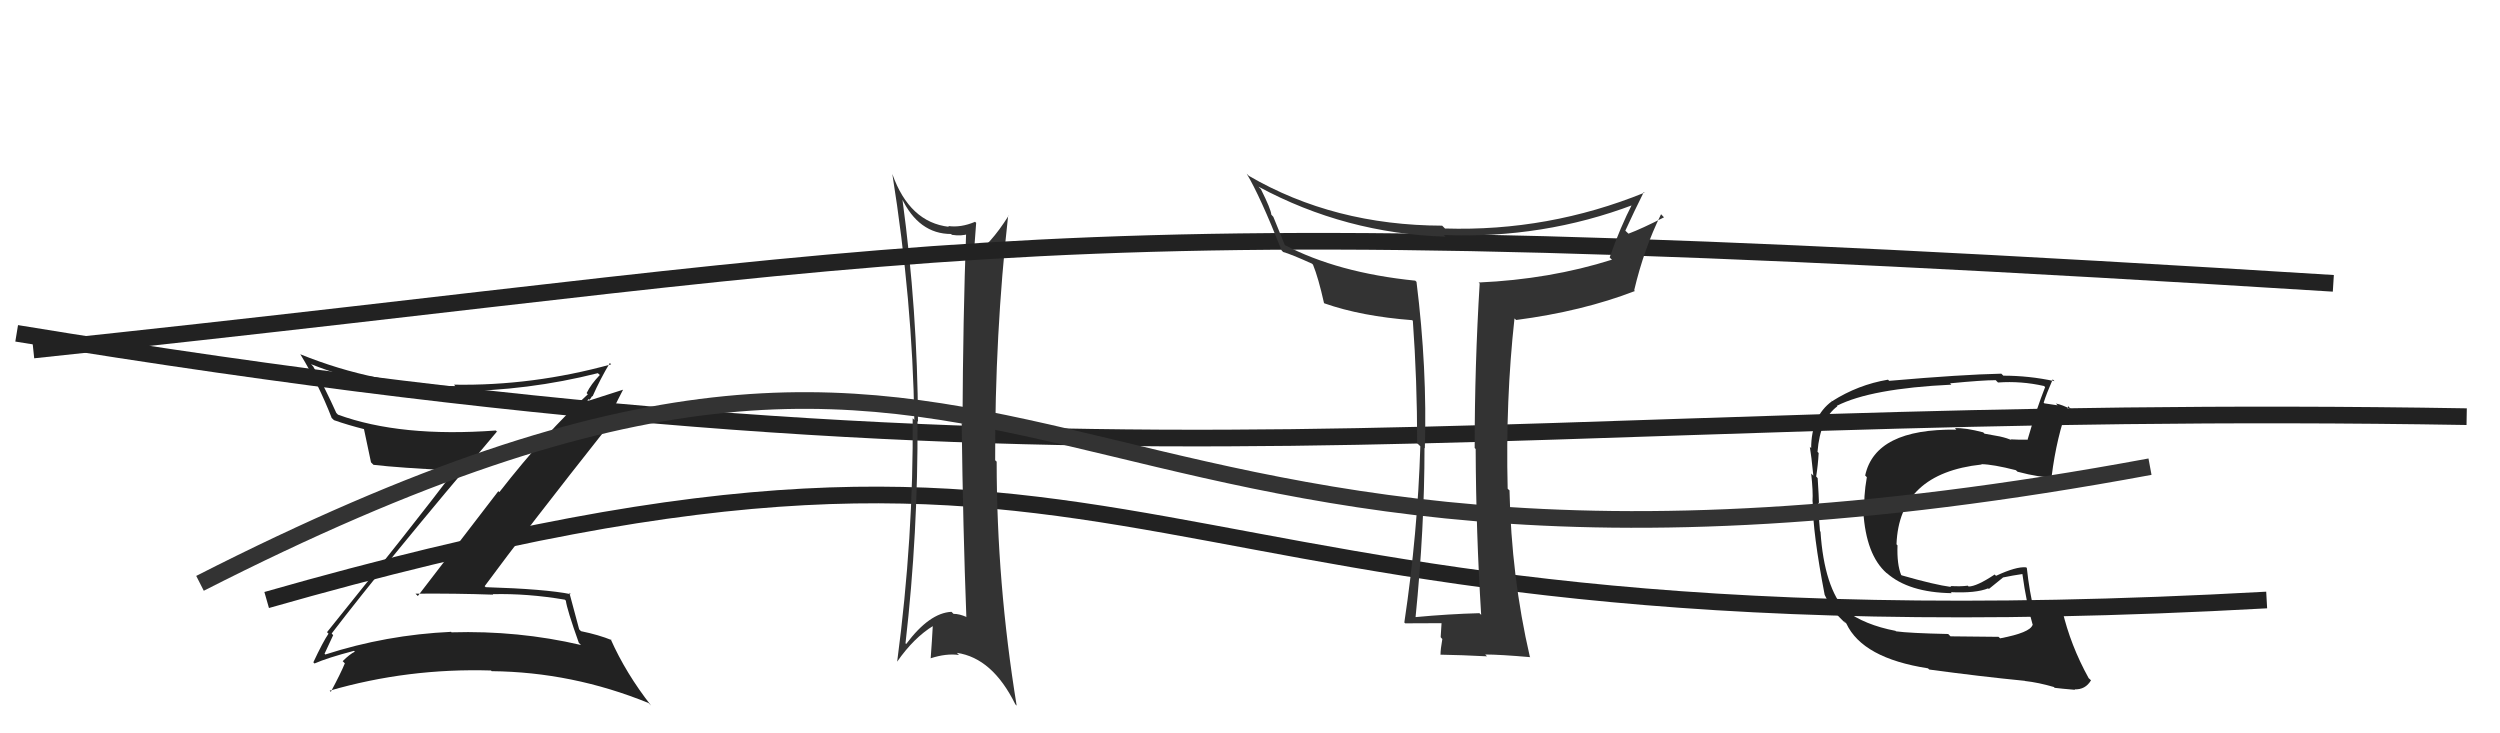 <svg xmlns="http://www.w3.org/2000/svg" width="150" height="44" viewBox="0,0,150,44"><path fill="#222" d="M119.90 38.20L119.91 38.21L117.03 38.18L116.89 38.04Q114.56 37.99 113.76 37.88L113.66 37.78L113.73 37.85Q111.89 37.50 110.71 36.62L110.84 36.75L110.77 36.68Q109.45 35.25 109.23 31.90L109.22 31.89L109.20 31.87Q109.15 31.37 109.08 30.15L109.20 30.28L109.14 30.22Q109.13 29.79 109.06 28.69L109.07 28.70L108.97 28.59Q109.08 27.91 109.12 27.18L109.11 27.17L109.05 27.11Q109.21 25.14 110.24 24.38L110.34 24.49L110.21 24.35Q112.25 23.31 117.08 23.08L116.94 22.93L117.00 23.00Q118.95 22.81 119.75 22.81L119.78 22.85L119.88 22.95Q121.27 22.85 122.64 23.16L122.79 23.31L122.71 23.22Q122.19 24.53 121.66 26.36L121.55 26.26L121.68 26.38Q121.12 26.39 120.62 26.36L120.54 26.28L120.68 26.41Q120.49 26.30 119.96 26.18L119.95 26.18L119.07 26.02L118.99 25.94Q117.91 25.66 117.30 25.69L117.34 25.74L117.38 25.78Q112.52 25.71 111.91 28.53L111.99 28.61L112.01 28.63Q111.80 29.83 111.87 30.78L111.73 30.63L111.80 30.70Q111.96 33.30 113.20 34.39L113.21 34.40L113.20 34.38Q114.52 35.55 117.10 35.59L117.07 35.55L117.05 35.53Q118.56 35.60 119.29 35.30L119.33 35.34L120.17 34.66L120.17 34.65Q120.79 34.52 121.36 34.44L121.27 34.35L121.34 34.42Q121.59 36.23 121.97 37.52L121.93 37.48L121.95 37.50Q121.80 37.96 120.01 38.30ZM123.22 41.21L123.19 41.18L123.28 41.27Q123.67 41.32 124.51 41.39L124.44 41.33L124.47 41.36Q125.12 41.39 125.46 40.82L125.40 40.76L125.32 40.69Q124.23 38.72 123.74 36.63L123.79 36.68L123.68 36.57Q123.29 36.48 122.83 36.48L122.81 36.46L122.82 36.47Q122.43 36.50 122.05 36.69L122.11 36.75L122.06 36.70Q121.76 35.49 121.61 34.08L121.62 34.09L121.57 34.04Q120.98 33.98 119.76 34.55L119.78 34.57L119.68 34.47Q118.60 35.19 118.11 35.19L118.14 35.22L118.07 35.14Q117.63 35.20 117.02 35.16L117.09 35.23L117.08 35.22Q116.08 35.09 114.10 34.52L114.05 34.48L114.07 34.50Q113.81 33.86 113.85 32.72L113.80 32.67L113.79 32.66Q113.95 28.40 118.90 27.87L118.99 27.96L118.88 27.85Q119.58 27.86 120.95 28.21L121.04 28.29L121.04 28.30Q122.44 28.67 123.17 28.63L123.06 28.53L123.10 28.57Q123.40 26.20 124.09 24.37L124.22 24.51L124.28 24.57Q123.73 24.28 123.35 24.21L123.46 24.32L122.66 24.20L122.62 24.16Q122.78 23.64 123.16 22.77L123.14 22.74L123.27 22.87Q121.75 22.54 120.19 22.54L120.25 22.59L120.08 22.42Q117.72 22.47 113.35 22.85L113.44 22.94L113.28 22.78Q111.49 23.08 109.93 24.07L109.78 23.93L109.92 24.07Q108.67 24.99 108.67 26.89L108.68 26.90L108.59 26.81Q108.68 27.32 108.80 28.54L108.85 28.59L108.67 28.41Q108.79 29.48 108.75 30.09L108.76 30.10L108.76 30.10Q108.76 31.96 109.48 35.69L109.50 35.71L109.48 35.69Q109.87 36.54 110.37 37.04L110.47 37.14L110.73 37.40L110.62 37.25L110.78 37.41Q111.75 39.49 115.68 40.10L115.75 40.17L115.74 40.17Q118.83 40.59 121.49 40.85L121.45 40.81L121.50 40.86Q122.31 40.95 123.23 41.22Z"/><path d="M16 36 C72 20,64 40,136 36" stroke="#222" fill="none"/><path d="M1 20 C68 31,89 24,148 25" stroke="#222" fill="none"/><path fill="#333" d="M54.07 11.84L53.97 11.74L54.09 11.87Q55.12 14.04 57.07 14.04L57.10 14.08L57.11 14.09Q57.70 14.18 58.12 14.03L58.02 13.93L57.97 13.88Q57.78 19.02 57.75 25.42L57.78 25.45L57.70 25.37Q57.78 31.74 57.98 36.99L57.89 36.91L58.01 37.03Q57.58 36.83 57.20 36.83L57.27 36.89L57.09 36.71Q55.77 36.77 54.37 38.64L54.35 38.62L54.33 38.60Q55.09 31.97 55.05 25.27L54.94 25.16L55.08 25.30Q55.05 18.62 54.14 11.92ZM53.99 39.86L53.85 39.72L53.83 39.70Q54.83 38.26 56.01 37.54L56.00 37.53L55.97 37.50Q55.92 38.44 55.84 39.51L55.93 39.59L55.83 39.50Q56.78 39.19 57.54 39.30L57.49 39.25L57.41 39.17Q59.55 39.48 60.92 42.26L60.88 42.22L61.00 42.34Q59.80 34.97 59.80 27.70L59.75 27.65L59.71 27.62Q59.69 20.05 60.49 12.93L60.51 12.96L60.51 12.95Q59.41 14.71 58.34 15.36L58.32 15.33L58.45 15.46Q58.45 14.74 58.57 13.37L58.46 13.27L58.50 13.31Q57.65 13.67 56.89 13.56L56.97 13.64L56.94 13.61Q54.57 13.34 53.54 10.44L53.53 10.43L53.54 10.44Q54.75 18.04 54.86 25.20L54.80 25.13L54.76 25.10Q54.82 32.21 53.83 39.70Z"/><path fill="#222" d="M19.89 38.01L19.99 38.11L19.90 38.01Q23.11 33.81 29.82 25.89L29.86 25.94L29.75 25.83Q24.04 26.25 20.28 24.88L20.12 24.72L20.18 24.78Q19.56 23.40 18.80 22.00L18.70 21.89L18.66 21.85Q22.94 23.54 27.39 23.58L27.29 23.47L27.29 23.48Q31.68 23.45 35.87 22.39L35.86 22.38L35.99 22.50Q35.46 23.05 35.20 23.58L35.20 23.59L35.27 23.66Q32.78 25.92 29.96 29.53L29.90 29.47L25.07 35.76L24.93 35.62Q27.34 35.60 29.59 35.68L29.53 35.62L29.56 35.65Q31.65 35.60 33.89 35.98L33.95 36.04L33.95 36.03Q34.01 36.55 34.73 38.57L34.76 38.60L34.86 38.70Q31.09 37.82 27.09 37.94L27.01 37.85L27.07 37.91Q23.17 38.09 19.52 39.27L19.41 39.16L19.47 39.23Q19.54 39.06 19.99 38.11ZM18.91 39.84L18.79 39.72L18.87 39.81Q19.64 39.47 21.24 39.05L21.21 39.02L21.29 39.10Q20.98 39.25 20.56 39.67L20.65 39.76L20.69 39.80Q20.46 40.37 19.85 41.51L19.79 41.45L19.78 41.44Q24.47 40.08 29.46 40.23L29.53 40.30L29.50 40.27Q34.34 40.32 38.91 42.18L39.08 42.35L39.07 42.34Q37.55 40.40 36.64 38.35L36.68 38.39L36.71 38.41Q35.93 38.09 34.86 37.87L34.84 37.85L34.75 37.76Q34.54 37.01 34.16 35.56L34.22 35.62L34.25 35.65Q32.72 35.34 29.14 35.23L29.09 35.18L29.08 35.17Q31.50 31.88 36.53 25.52L36.58 25.57L36.41 25.41Q36.70 24.70 37.39 23.37L37.39 23.38L35.08 24.12L35.23 24.26Q35.18 24.06 35.33 23.94L35.38 23.99L35.53 23.76L35.55 23.79Q36.02 22.73 36.59 21.78L36.71 21.90L36.67 21.86Q31.96 23.16 27.24 23.08L27.31 23.16L27.32 23.17Q22.52 23.08 18.03 21.26L17.95 21.18L18.01 21.24Q19.10 23.02 19.90 25.07L19.85 25.03L20.04 25.21Q20.86 25.50 21.93 25.77L21.90 25.74L21.82 25.66Q21.95 26.29 22.26 27.74L22.30 27.78L22.41 27.89Q23.93 28.07 27.24 28.23L27.35 28.33L27.26 28.25Q24.80 31.50 19.62 37.93L19.76 38.07L19.71 38.02Q19.37 38.52 18.80 39.74Z"/><path d="M2 21 C59 15,60 12,140 17" stroke="#222" fill="none"/><path d="M12 35 C65 8,59 41,129 28" stroke="#333" fill="none"/><path fill="#333" d="M88.86 36.88L88.80 36.83L88.77 36.79Q86.91 36.84 84.89 37.03L84.90 37.04L84.93 37.07Q85.47 31.70 85.47 26.87L85.42 26.82L85.49 26.90Q85.64 22.13 84.99 16.91L84.88 16.81L84.92 16.84Q80.26 16.37 77.06 14.69L77.10 14.73L76.40 13.01L76.28 12.88Q76.26 12.56 75.65 11.34L75.58 11.28L75.51 11.20Q80.72 14.01 86.73 14.20L86.57 14.04L86.63 14.10Q92.58 14.34 98.02 12.28L97.86 12.12L97.95 12.21Q97.22 13.62 96.58 15.44L96.64 15.51L96.72 15.58Q92.99 16.76 88.72 16.95L88.77 17.00L88.78 17.02Q88.48 21.93 88.48 26.88L88.47 26.87L88.54 26.94Q88.56 31.91 88.87 36.89ZM98.68 11.57L98.64 11.53L98.67 11.56Q92.90 13.90 86.70 13.71L86.66 13.67L86.53 13.54Q80.03 13.52 74.93 10.55L74.87 10.49L74.80 10.42Q75.60 11.75 76.90 15.03L76.98 15.11L76.99 15.12Q77.46 15.25 78.72 15.82L78.74 15.84L78.78 15.88Q79.10 16.66 79.44 18.18L79.35 18.09L79.46 18.20Q81.69 18.98 84.73 19.21L84.81 19.29L84.77 19.24Q85.03 22.82 85.03 26.59L85.16 26.72L85.22 26.78Q85.06 31.99 84.26 37.35L84.24 37.33L84.31 37.40Q86.08 37.39 86.62 37.39L86.55 37.32L86.50 37.27Q86.49 37.57 86.44 38.23L86.49 38.29L86.54 38.34Q86.43 38.95 86.43 39.30L86.42 39.29L86.42 39.28Q87.70 39.30 89.22 39.38L89.14 39.30L89.11 39.27Q89.99 39.27 91.82 39.43L91.79 39.40L91.79 39.40Q90.68 34.60 90.57 29.42L90.62 29.48L90.46 29.32Q90.33 24.01 90.87 19.10L90.82 19.06L90.97 19.20Q94.94 18.68 98.10 17.46L98.10 17.46L98.05 17.42Q98.64 14.92 99.66 12.86L99.67 12.86L99.84 13.04Q98.51 13.72 97.71 14.02L97.56 13.88L97.52 13.84Q98.06 12.66 98.63 11.52Z"/></svg>